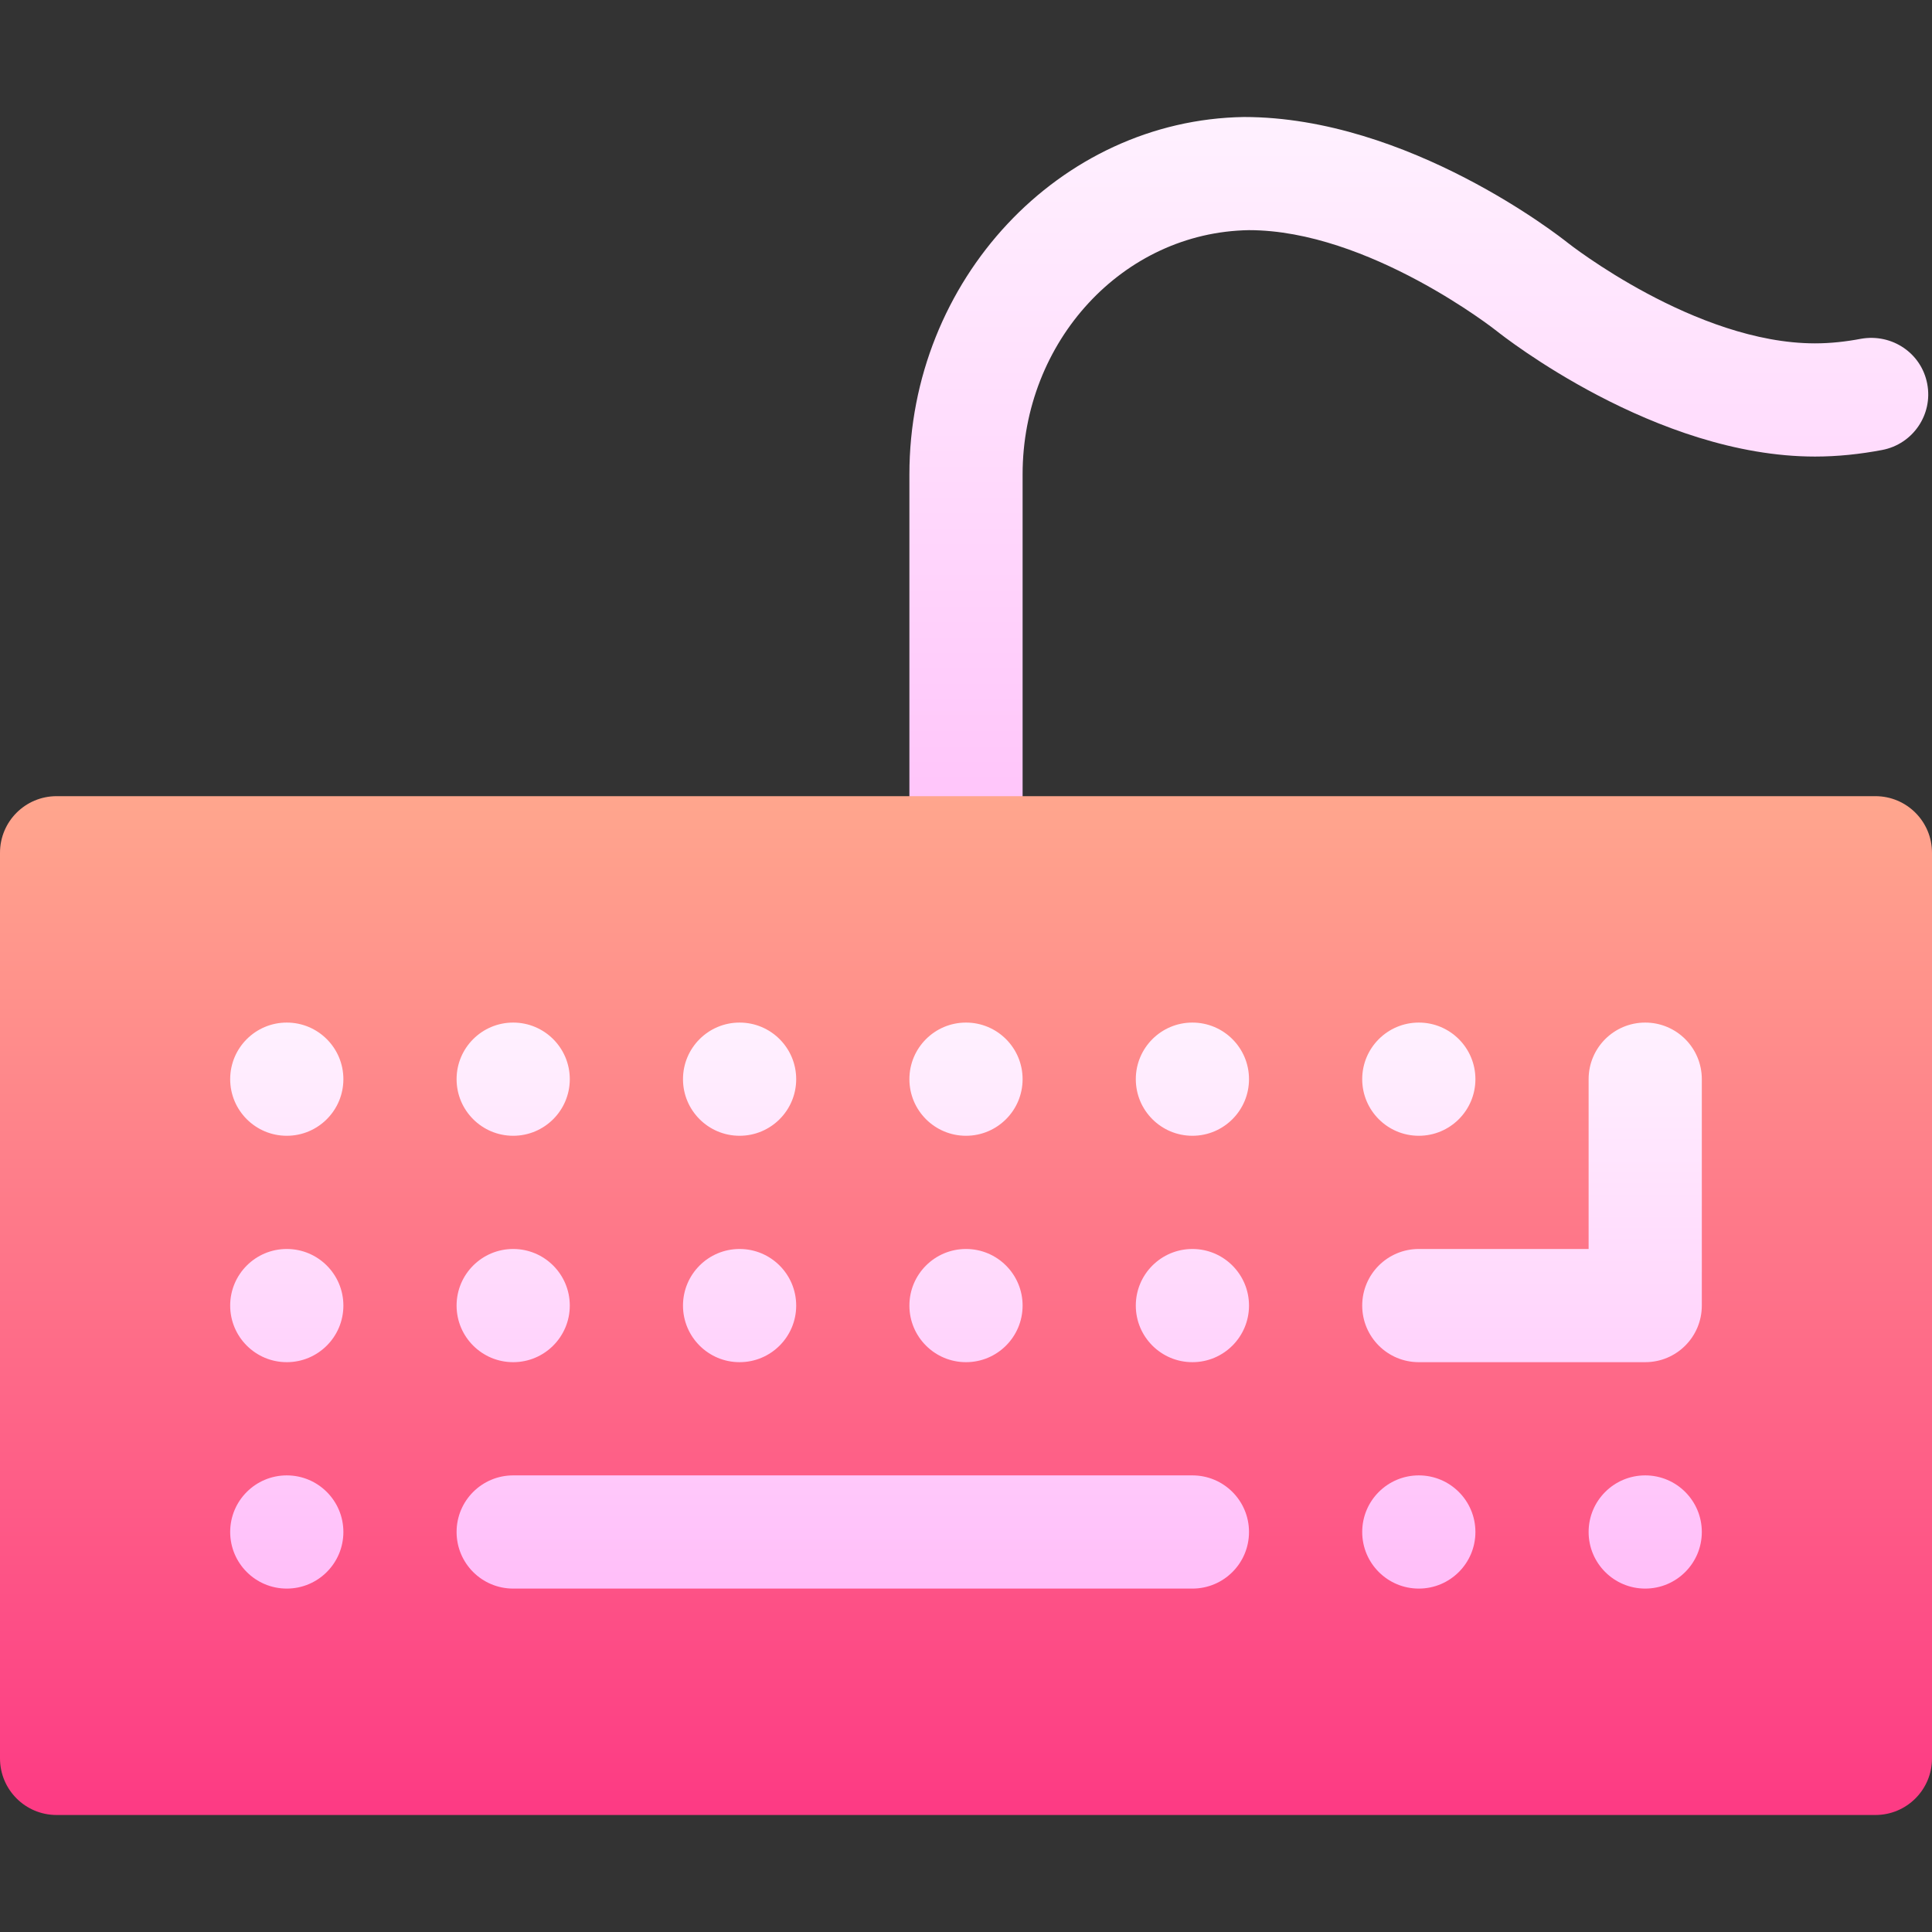 <svg id="Capa_1" enable-background="new 0 0 512 512" height="512" viewBox="0 0 512 512" width="512" xmlns="http://www.w3.org/2000/svg" xmlns:xlink="http://www.w3.org/1999/xlink">
    <rect x="0" y="0" width="512" height="512" fill="#333333" stroke="none"/>
    <linearGradient id="lg1">
        <stop offset="0" stop-color="#ffbef9" />
        <stop offset="1" stop-color="#fff1ff" />
    </linearGradient>
    <linearGradient id="SVGID_1_" gradientUnits="userSpaceOnUse" x1="376.002" x2="376.002" xlink:href="#lg1" y1="240.993" y2="31.007" />
    <linearGradient id="SVGID_2_" gradientUnits="userSpaceOnUse" x1="256" x2="256" y1="480.993" y2="210.993">
        <stop offset="0" stop-color="#fd3a84" />
        <stop offset="1" stop-color="#ffa68d" />
    </linearGradient>
    <linearGradient id="SVGID_3_" gradientUnits="userSpaceOnUse" x1="256" x2="256" xlink:href="#lg1" y1="420.993" y2="270.993" />
    <g>
        <path d="m256 240.993c-8.291 0-15-6.709-15-15v-100.298c0-51.445 39.756-93.911 88.638-94.688h.029c43.623 0 84.009 31.919 85.708 33.267.308.264 33.97 26.719 65.625 26.719 4.087 0 8.188-.454 12.202-1.216 8.203-1.436 15.996 3.809 17.534 11.938 1.553 8.145-3.794 15.981-11.938 17.534-5.859 1.113-11.836 1.743-17.798 1.743-42.275 0-82.676-31.934-84.375-33.281-.307-.264-33.969-26.719-65.625-26.719-33.486.527-60 29.546-60 64.702v100.298c0 8.292-6.709 15.001-15 15.001z" fill="url(#SVGID_1_)" />
        <g id="Keyboard_1_">
            <path d="m497 480.993h-482c-8.291 0-15-6.709-15-15v-240c0-8.291 6.709-15 15-15h482c8.291 0 15 6.709 15 15v240c0 8.291-6.709 15-15 15z" fill="url(#SVGID_2_)" />
            <g>
                <g>
                    <path d="m76 270.993c-8.284 0-15 6.716-15 15s6.716 15 15 15 15-6.716 15-15-6.716-15-15-15zm60 30c8.284 0 15-6.716 15-15s-6.716-15-15-15-15 6.716-15 15 6.716 15 15 15zm60 0c8.284 0 15-6.716 15-15s-6.716-15-15-15-15 6.716-15 15 6.716 15 15 15zm60 0c8.284 0 15-6.716 15-15s-6.716-15-15-15-15 6.716-15 15 6.716 15 15 15zm60-30c-8.284 0-15 6.716-15 15s6.716 15 15 15 15-6.716 15-15-6.716-15-15-15zm60 30c8.284 0 15-6.716 15-15s-6.716-15-15-15-15 6.716-15 15 6.716 15 15 15zm60 90c-8.284 0-15 6.716-15 15s6.716 15 15 15 15-6.716 15-15-6.716-15-15-15zm0-120c-8.291 0-15 6.709-15 15v45h-45c-8.291 0-15 6.709-15 15s6.709 15 15 15h60c8.291 0 15-6.709 15-15v-60c0-8.291-6.709-15-15-15zm-360 60c-8.284 0-15 6.716-15 15s6.716 15 15 15 15-6.716 15-15-6.716-15-15-15zm0 60c-8.284 0-15 6.716-15 15s6.716 15 15 15 15-6.716 15-15-6.716-15-15-15zm60-30c8.284 0 15-6.716 15-15s-6.716-15-15-15-15 6.716-15 15 6.716 15 15 15zm60 0c8.284 0 15-6.716 15-15s-6.716-15-15-15-15 6.716-15 15 6.716 15 15 15zm60 0c8.284 0 15-6.716 15-15s-6.716-15-15-15-15 6.716-15 15 6.716 15 15 15zm60-30c-8.284 0-15 6.716-15 15s6.716 15 15 15 15-6.716 15-15-6.716-15-15-15zm60 60c-8.284 0-15 6.716-15 15s6.716 15 15 15 15-6.716 15-15-6.716-15-15-15zm-60 0h-180c-8.291 0-15 6.709-15 15s6.709 15 15 15h180c8.291 0 15-6.709 15-15s-6.709-15-15-15z" fill="url(#SVGID_3_)" />
                </g>
            </g>
        </g>
    </g>
</svg>
